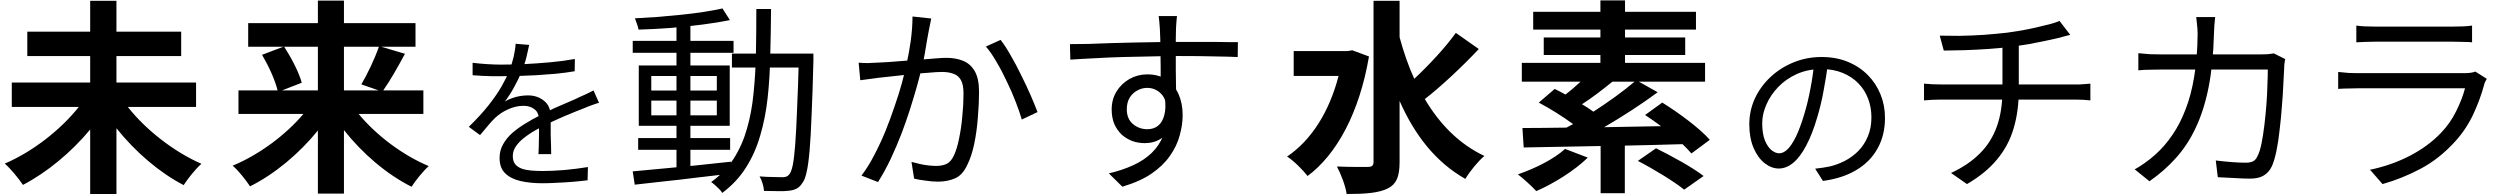 <svg width="967" height="76" viewBox="0 0 967 76" fill="none" xmlns="http://www.w3.org/2000/svg">
<path d="M75.84 41.36H49.44C56.4 50.24 67.28 58.72 77.92 63.36C75.68 65.28 72.64 69.12 71.04 71.6C61.6 66.72 52.32 58.72 45.04 49.6V75.04H34.88V50.08C27.6 58.88 18.24 66.64 8.88 71.52C7.28 69.12 4.16 65.28 1.84 63.28C12.56 58.72 23.44 50.24 30.48 41.36H4.56V31.92H34.88V21.68H10.56V12.24H34.88V0.32H45.04V12.24H70.08V21.68H45.04V31.92H75.84V41.36ZM122.96 18.08H109.92C112.72 22.4 115.68 28.08 116.72 32L109.12 34.96H122.96V18.08ZM146.56 18.08H133.04V34.96H146.48L139.76 32.64C142.08 28.72 144.96 22.72 146.56 18.08ZM163.76 44.08H138.72C145.6 52.4 155.84 60.08 165.84 64.24C163.68 66.16 160.64 69.92 159.2 72.24C149.6 67.44 140.24 59.44 133.04 50.32V74.88H122.96V50.48C115.68 59.44 106.32 67.28 96.72 72.08C95.2 69.76 92.24 66 90 64.08C100.08 59.92 110.4 52.32 117.36 44.08H92.24V34.96H107.36C106.48 31.12 103.92 25.52 101.36 21.2L109.6 18.08H96V8.96H122.96V0.24H133.04V8.96H160.72V18.08H147.44L156.64 20.8C153.84 26 150.8 31.36 148.24 34.96H163.76V44.08ZM204.69 17.376C204.434 18.656 204.093 20.171 203.666 21.92C203.282 23.627 202.642 25.568 201.746 27.744C200.978 29.664 200.018 31.648 198.866 33.696C197.757 35.744 196.562 37.6 195.282 39.264C196.093 38.752 197.01 38.325 198.034 37.984C199.058 37.6 200.103 37.323 201.17 37.152C202.279 36.981 203.282 36.896 204.178 36.896C206.653 36.896 208.743 37.6 210.45 39.008C212.157 40.373 213.01 42.379 213.01 45.024C213.01 45.835 213.01 46.88 213.01 48.16C213.01 49.397 213.01 50.72 213.01 52.128C213.053 53.493 213.095 54.837 213.138 56.16C213.181 57.483 213.202 58.635 213.202 59.616H208.274C208.317 58.763 208.359 57.76 208.402 56.608C208.445 55.456 208.466 54.24 208.466 52.96C208.509 51.68 208.509 50.464 208.466 49.312C208.466 48.16 208.466 47.179 208.466 46.368C208.466 44.491 207.89 43.125 206.738 42.272C205.629 41.376 204.221 40.928 202.514 40.928C200.509 40.928 198.525 41.376 196.562 42.272C194.642 43.125 192.957 44.235 191.506 45.6C190.567 46.496 189.629 47.52 188.69 48.672C187.794 49.781 186.791 50.976 185.682 52.256L181.33 49.056C184.402 46.069 186.962 43.275 189.01 40.672C191.058 38.069 192.722 35.659 194.002 33.44C195.282 31.179 196.285 29.152 197.01 27.36C197.693 25.568 198.247 23.776 198.674 21.984C199.101 20.149 199.357 18.464 199.442 16.928L204.69 17.376ZM182.802 24.288C184.509 24.501 186.365 24.672 188.37 24.8C190.375 24.928 192.125 24.992 193.618 24.992C196.477 24.992 199.549 24.928 202.834 24.8C206.119 24.629 209.426 24.395 212.754 24.096C216.125 23.797 219.325 23.371 222.354 22.816L222.29 27.552C220.071 27.936 217.703 28.256 215.186 28.512C212.669 28.725 210.109 28.917 207.506 29.088C204.903 29.216 202.386 29.323 199.954 29.408C197.565 29.451 195.346 29.472 193.298 29.472C192.402 29.472 191.357 29.472 190.162 29.472C189.01 29.429 187.794 29.387 186.514 29.344C185.234 29.259 183.997 29.173 182.802 29.088V24.288ZM231.698 39.776C231.143 39.904 230.525 40.096 229.842 40.352C229.202 40.565 228.541 40.8 227.858 41.056C227.218 41.312 226.599 41.568 226.002 41.824C223.783 42.677 221.202 43.723 218.258 44.96C215.314 46.197 212.306 47.627 209.234 49.248C207.101 50.315 205.223 51.445 203.602 52.64C201.981 53.792 200.701 55.008 199.762 56.288C198.823 57.525 198.354 58.891 198.354 60.384C198.354 61.621 198.631 62.624 199.186 63.392C199.783 64.16 200.615 64.757 201.682 65.184C202.749 65.568 203.965 65.824 205.33 65.952C206.738 66.08 208.274 66.144 209.938 66.144C212.413 66.144 215.229 66.016 218.386 65.76C221.586 65.461 224.594 65.077 227.41 64.608L227.282 69.728C225.661 69.941 223.826 70.133 221.778 70.304C219.773 70.475 217.725 70.603 215.634 70.688C213.586 70.816 211.623 70.88 209.746 70.88C206.717 70.88 203.943 70.603 201.426 70.048C198.951 69.493 196.967 68.512 195.474 67.104C193.981 65.696 193.234 63.691 193.234 61.088C193.234 59.168 193.682 57.419 194.578 55.84C195.474 54.219 196.669 52.747 198.162 51.424C199.698 50.101 201.383 48.885 203.218 47.776C205.053 46.624 206.93 45.579 208.85 44.64C210.898 43.531 212.818 42.571 214.61 41.76C216.445 40.949 218.173 40.203 219.794 39.52C221.415 38.837 222.93 38.155 224.338 37.472C225.277 37.045 226.173 36.64 227.026 36.256C227.879 35.872 228.733 35.445 229.586 34.976L231.698 39.776ZM246.844 53.414H282.412V57.938H246.844V53.414ZM244.738 15.818H283.738V20.42H244.738V15.818ZM261.664 8.798H267.046V66.128H261.664V8.798ZM244.738 66.284C247.91 65.972 251.55 65.634 255.658 65.27C259.818 64.906 264.212 64.49 268.84 64.022C273.52 63.554 278.148 63.06 282.724 62.54L282.802 67.142C278.382 67.662 273.936 68.182 269.464 68.702C264.992 69.274 260.702 69.768 256.594 70.184C252.538 70.652 248.846 71.068 245.518 71.432L244.738 66.284ZM251.914 38.906V44.6H277.264V38.906H251.914ZM251.914 29.39V35.006H277.264V29.39H251.914ZM247.078 25.334H282.256V48.656H247.078V25.334ZM279.448 3.26L282.334 7.784C279.266 8.408 275.73 8.98 271.726 9.5C267.722 10.02 263.562 10.462 259.246 10.826C254.982 11.138 250.9 11.346 247 11.45C246.896 10.826 246.688 10.098 246.376 9.266C246.116 8.434 245.856 7.706 245.596 7.082C248.508 6.926 251.498 6.744 254.566 6.536C257.686 6.276 260.754 5.99 263.77 5.678C266.838 5.366 269.698 5.002 272.35 4.586C275.054 4.17 277.42 3.728 279.448 3.26ZM283.114 20.732H311.272V26.114H283.114V20.732ZM309.01 20.732H314.626C314.626 20.732 314.626 20.94 314.626 21.356C314.626 21.72 314.626 22.136 314.626 22.604C314.626 23.02 314.626 23.358 314.626 23.618C314.418 31.886 314.184 38.854 313.924 44.522C313.716 50.138 313.456 54.74 313.144 58.328C312.832 61.916 312.442 64.698 311.974 66.674C311.558 68.598 311.012 69.976 310.336 70.808C309.66 71.848 308.906 72.576 308.074 72.992C307.242 73.408 306.254 73.668 305.11 73.772C304.018 73.928 302.614 73.98 300.898 73.928C299.182 73.928 297.388 73.902 295.516 73.85C295.464 73.018 295.282 72.056 294.97 70.964C294.658 69.924 294.268 69.014 293.8 68.234C295.724 68.39 297.492 68.468 299.104 68.468C300.716 68.52 301.886 68.546 302.614 68.546C303.238 68.546 303.758 68.468 304.174 68.312C304.59 68.156 304.98 67.844 305.344 67.376C305.864 66.752 306.306 65.53 306.67 63.71C307.034 61.838 307.346 59.16 307.606 55.676C307.866 52.192 308.1 47.694 308.308 42.182C308.568 36.67 308.802 29.962 309.01 22.058V20.732ZM292.552 3.494H298.246C298.194 9.682 298.09 15.662 297.934 21.434C297.83 27.206 297.492 32.692 296.92 37.892C296.348 43.092 295.386 47.954 294.034 52.478C292.734 57.002 290.888 61.136 288.496 64.88C286.156 68.572 283.114 71.822 279.37 74.63C279.11 74.162 278.72 73.668 278.2 73.148C277.68 72.628 277.134 72.108 276.562 71.588C276.042 71.12 275.548 70.73 275.08 70.418C278.616 67.87 281.502 64.88 283.738 61.448C285.974 57.964 287.69 54.116 288.886 49.904C290.134 45.64 290.992 41.064 291.46 36.176C291.98 31.236 292.292 26.036 292.396 20.576C292.5 15.064 292.552 9.37 292.552 3.494ZM360.208 7.16C360.052 7.836 359.896 8.59 359.74 9.422C359.584 10.202 359.428 10.982 359.272 11.762C359.116 12.698 358.882 13.972 358.57 15.584C358.31 17.196 358.024 18.912 357.712 20.732C357.4 22.5 357.036 24.19 356.62 25.802C356.1 28.038 355.45 30.56 354.67 33.368C353.89 36.124 353.006 39.062 352.018 42.182C351.03 45.302 349.912 48.5 348.664 51.776C347.416 55 346.038 58.224 344.53 61.448C343.022 64.62 341.384 67.61 339.616 70.418L333.22 67.922C335.04 65.53 336.704 62.852 338.212 59.888C339.772 56.924 341.202 53.856 342.502 50.684C343.802 47.46 344.972 44.288 346.012 41.168C347.104 38.048 348.014 35.162 348.742 32.51C349.47 29.858 350.042 27.57 350.458 25.646C351.186 22.526 351.784 19.302 352.252 15.974C352.72 12.594 352.954 9.396 352.954 6.38L360.208 7.16ZM387.04 15.428C388.288 17.04 389.588 19.042 390.94 21.434C392.344 23.826 393.696 26.374 394.996 29.078C396.348 31.782 397.57 34.382 398.662 36.878C399.754 39.374 400.638 41.532 401.314 43.352L395.23 46.238C394.658 44.262 393.878 42 392.89 39.452C391.902 36.852 390.758 34.226 389.458 31.574C388.21 28.87 386.884 26.348 385.48 24.008C384.128 21.616 382.75 19.614 381.346 18.002L387.04 15.428ZM332.128 24.242C333.324 24.346 334.468 24.398 335.56 24.398C336.652 24.346 337.822 24.294 339.07 24.242C340.266 24.19 341.774 24.112 343.594 24.008C345.414 23.852 347.39 23.696 349.522 23.54C351.706 23.384 353.838 23.228 355.918 23.072C358.05 22.864 360 22.708 361.768 22.604C363.588 22.448 365.018 22.37 366.058 22.37C368.398 22.37 370.504 22.734 372.376 23.462C374.3 24.19 375.834 25.516 376.978 27.44C378.122 29.364 378.694 32.068 378.694 35.552C378.694 38.62 378.538 41.948 378.226 45.536C377.966 49.072 377.498 52.452 376.822 55.676C376.146 58.9 375.262 61.578 374.17 63.71C372.974 66.362 371.414 68.104 369.49 68.936C367.566 69.82 365.33 70.262 362.782 70.262C361.326 70.262 359.74 70.132 358.024 69.872C356.308 69.664 354.826 69.404 353.578 69.092L352.564 62.618C353.708 62.93 354.852 63.216 355.996 63.476C357.192 63.736 358.336 63.918 359.428 64.022C360.52 64.126 361.43 64.178 362.158 64.178C363.562 64.178 364.836 63.944 365.98 63.476C367.176 62.956 368.164 61.864 368.944 60.2C369.776 58.432 370.452 56.222 370.972 53.57C371.544 50.866 371.96 48.006 372.22 44.99C372.532 41.974 372.688 39.088 372.688 36.332C372.688 33.888 372.35 32.094 371.674 30.95C370.998 29.754 370.036 28.948 368.788 28.532C367.54 28.064 366.084 27.83 364.42 27.83C363.068 27.83 361.274 27.934 359.038 28.142C356.802 28.298 354.41 28.506 351.862 28.766C349.366 29.026 347.026 29.286 344.842 29.546C342.658 29.754 340.968 29.936 339.772 30.092C338.888 30.196 337.744 30.352 336.34 30.56C334.988 30.716 333.792 30.872 332.752 31.028L332.128 24.242ZM455.265 6.224C455.265 6.484 455.213 6.952 455.109 7.628C455.057 8.304 455.005 8.98 454.953 9.656C454.953 10.28 454.927 10.774 454.875 11.138C454.823 12.126 454.797 13.478 454.797 15.194C454.797 16.91 454.797 18.782 454.797 20.81C454.797 22.838 454.797 24.892 454.797 26.972C454.849 29.052 454.875 31.002 454.875 32.822C454.927 34.642 454.953 36.176 454.953 37.424L448.947 34.46C448.947 33.732 448.947 32.64 448.947 31.184C448.947 29.676 448.947 27.96 448.947 26.036C448.947 24.06 448.921 22.11 448.869 20.186C448.869 18.262 448.843 16.494 448.791 14.882C448.739 13.27 448.687 12.022 448.635 11.138C448.583 10.098 448.505 9.11 448.401 8.174C448.297 7.186 448.219 6.536 448.167 6.224H455.265ZM413.847 17.066C415.979 17.066 418.397 17.04 421.101 16.988C423.805 16.884 426.665 16.78 429.681 16.676C432.749 16.572 435.843 16.494 438.963 16.442C442.083 16.39 445.073 16.338 447.933 16.286C450.845 16.234 453.523 16.208 455.967 16.208C458.307 16.208 460.647 16.208 462.987 16.208C465.327 16.208 467.511 16.208 469.539 16.208C471.619 16.208 473.439 16.234 474.999 16.286C476.611 16.286 477.885 16.286 478.821 16.286L478.743 22.058C476.559 21.954 473.621 21.876 469.929 21.824C466.289 21.72 461.609 21.668 455.889 21.668C452.509 21.668 448.973 21.72 445.281 21.824C441.641 21.876 437.975 21.954 434.283 22.058C430.591 22.162 427.003 22.318 423.519 22.526C420.087 22.682 416.915 22.864 414.003 23.072L413.847 17.066ZM454.797 39.764C454.797 43.196 454.277 46.082 453.237 48.422C452.249 50.762 450.845 52.504 449.025 53.648C447.257 54.792 445.177 55.364 442.785 55.364C441.173 55.364 439.587 55.104 438.027 54.584C436.519 54.012 435.141 53.18 433.893 52.088C432.697 50.944 431.735 49.566 431.007 47.954C430.331 46.29 429.993 44.418 429.993 42.338C429.993 39.738 430.617 37.424 431.865 35.396C433.113 33.368 434.777 31.756 436.857 30.56C438.989 29.364 441.277 28.766 443.721 28.766C446.789 28.766 449.311 29.468 451.287 30.872C453.315 32.224 454.849 34.096 455.889 36.488C456.929 38.828 457.449 41.506 457.449 44.522C457.449 47.122 457.059 49.774 456.279 52.478C455.551 55.182 454.303 57.782 452.535 60.278C450.819 62.774 448.453 65.062 445.437 67.142C442.473 69.17 438.703 70.86 434.127 72.212L428.901 67.064C432.437 66.232 435.609 65.166 438.417 63.866C441.225 62.566 443.591 60.98 445.515 59.108C447.439 57.236 448.895 55.052 449.883 52.556C450.923 50.06 451.443 47.2 451.443 43.976C451.443 40.44 450.689 37.892 449.181 36.332C447.673 34.772 445.853 33.992 443.721 33.992C442.369 33.992 441.095 34.33 439.899 35.006C438.703 35.63 437.715 36.566 436.935 37.814C436.207 39.062 435.843 40.544 435.843 42.26C435.843 44.704 436.623 46.602 438.183 47.954C439.795 49.306 441.667 49.982 443.799 49.982C445.411 49.982 446.789 49.54 447.933 48.656C449.077 47.72 449.883 46.342 450.351 44.522C450.871 42.65 450.923 40.336 450.507 37.58L454.797 39.764Z" fill="black"/>
<path d="M523.04 19.44L529.52 21.84C525.84 43.52 517.04 59.76 505.76 68.08C504.08 65.84 500.24 62 497.84 60.56C507.12 54.32 514.16 43.36 517.76 29.36H500.4V19.76H521.28L523.04 19.44ZM563.12 12.72L572 18.96C565.6 25.76 557.6 33.28 551.12 38.32C556.8 47.92 564.32 55.68 574.16 60.32C571.76 62.32 568.48 66.32 566.8 69.2C555.2 62.64 547.12 52.08 541.36 39.04V62.64C541.36 68.4 540.08 71.28 536.8 72.88C533.36 74.64 528.16 75.04 520.88 75.04C520.48 72 518.64 67.2 517.12 64.4C522.4 64.64 527.44 64.56 529.12 64.56C530.72 64.56 531.28 64 531.28 62.64V0.32H541.36V14.4C542.88 20 544.72 25.44 547.04 30.48C552.72 25.2 559.04 18.4 563.12 12.72ZM605.36 57.6L614.16 60.96C609.04 66 600.88 71.04 594.24 73.92C592.64 72.16 589.12 68.96 587.12 67.44C593.92 65.12 601.2 61.44 605.36 57.6ZM632.24 31.6H623.68C619.76 34.8 615.52 38 611.92 40.32C613.52 41.28 615.04 42.24 616.32 43.2C622.16 39.44 627.92 35.28 632.24 31.6ZM661.36 54.08L654.24 59.36C653.36 58.32 652.16 57.04 650.8 55.76C643.44 56 635.84 56.16 628.48 56.32V74.72H619.12V56.48C607.84 56.72 597.44 56.88 589.36 57.04L588.88 49.52C593.76 49.52 599.6 49.44 605.92 49.36C606.72 48.88 607.6 48.48 608.48 48C604.56 45.12 599.44 41.92 595.2 39.68L601.36 34.4C602.64 35.04 604.08 35.76 605.52 36.56C607.44 35.12 609.44 33.36 611.36 31.6H588.64V24.32H619.04V21.28H597.12V14.48H619.04V11.44H593.04V4.56H619.04V0.16H628.56V4.56H656V11.44H628.56V14.48H651.84V21.28H628.56V24.32H659.52V31.6H633.92L641.2 35.68C635.04 40.24 627.52 45.12 620.48 49.2L642.48 48.8C640.4 47.28 638.32 45.76 636.32 44.48L642.96 39.68C649.28 43.6 657.44 49.6 661.36 54.08ZM633.52 62.24L640.56 57.36C646.4 60.24 654.64 64.72 658.96 68.08L651.44 73.36C647.6 70.24 639.6 65.36 633.52 62.24ZM707.096 24.288C706.669 27.616 706.115 31.093 705.432 34.72C704.792 38.347 703.96 41.867 702.936 45.28C701.656 49.675 700.227 53.344 698.648 56.288C697.112 59.232 695.448 61.451 693.656 62.944C691.864 64.437 689.987 65.184 688.024 65.184C686.147 65.184 684.333 64.501 682.584 63.136C680.835 61.771 679.405 59.808 678.296 57.248C677.187 54.645 676.632 51.595 676.632 48.096C676.632 44.597 677.336 41.291 678.744 38.176C680.195 35.061 682.179 32.309 684.696 29.92C687.256 27.488 690.243 25.568 693.656 24.16C697.069 22.752 700.717 22.048 704.6 22.048C708.355 22.048 711.725 22.667 714.712 23.904C717.741 25.141 720.323 26.848 722.456 29.024C724.589 31.157 726.232 33.653 727.384 36.512C728.536 39.328 729.112 42.357 729.112 45.6C729.112 50.08 728.152 54.027 726.232 57.44C724.355 60.853 721.624 63.627 718.04 65.76C714.499 67.893 710.189 69.301 705.112 69.984L702.104 65.248C703.128 65.12 704.109 64.992 705.048 64.864C705.987 64.736 706.84 64.587 707.608 64.416C709.656 63.947 711.64 63.221 713.56 62.24C715.523 61.216 717.272 59.936 718.808 58.4C720.344 56.821 721.56 54.965 722.456 52.832C723.395 50.656 723.864 48.181 723.864 45.408C723.864 42.805 723.437 40.395 722.584 38.176C721.731 35.915 720.472 33.931 718.808 32.224C717.144 30.517 715.117 29.173 712.728 28.192C710.339 27.211 707.608 26.72 704.536 26.72C701.037 26.72 697.859 27.36 695 28.64C692.184 29.92 689.773 31.605 687.768 33.696C685.805 35.744 684.291 38.005 683.224 40.48C682.157 42.912 681.624 45.301 681.624 47.648C681.624 50.336 681.965 52.555 682.648 54.304C683.373 56.011 684.227 57.269 685.208 58.08C686.232 58.891 687.235 59.296 688.216 59.296C689.24 59.296 690.285 58.805 691.352 57.824C692.419 56.8 693.507 55.179 694.616 52.96C695.725 50.699 696.813 47.776 697.88 44.192C698.819 41.12 699.608 37.856 700.248 34.4C700.931 30.944 701.421 27.552 701.72 24.224L707.096 24.288ZM750.293 13.79C752.269 13.842 754.765 13.868 757.781 13.868C760.849 13.816 764.047 13.686 767.375 13.478C770.703 13.218 773.745 12.932 776.501 12.62C778.269 12.36 780.115 12.074 782.039 11.762C784.015 11.398 785.913 11.008 787.733 10.592C789.605 10.176 791.321 9.76 792.881 9.344C794.441 8.928 795.689 8.512 796.625 8.096L800.759 13.478C799.875 13.686 799.069 13.894 798.341 14.102C797.613 14.31 796.963 14.492 796.391 14.648C794.883 15.012 793.115 15.402 791.087 15.818C789.111 16.234 787.005 16.65 784.769 17.066C782.585 17.43 780.427 17.742 778.295 18.002C775.435 18.418 772.393 18.73 769.169 18.938C765.997 19.146 762.903 19.302 759.887 19.406C756.871 19.458 754.193 19.51 751.853 19.562L750.293 13.79ZM754.661 66.908C759.133 64.828 762.825 62.332 765.737 59.42C768.701 56.508 770.911 53.024 772.367 48.968C773.823 44.912 774.551 40.206 774.551 34.85C774.551 34.85 774.551 34.122 774.551 32.666C774.551 31.158 774.551 29.104 774.551 26.504C774.551 23.852 774.551 20.732 774.551 17.144L780.869 16.286C780.869 17.534 780.869 18.964 780.869 20.576C780.869 22.136 780.869 23.774 780.869 25.49C780.869 27.154 780.869 28.688 780.869 30.092C780.869 31.496 780.869 32.64 780.869 33.524C780.869 34.356 780.869 34.772 780.869 34.772C780.869 40.284 780.193 45.276 778.841 49.748C777.541 54.168 775.409 58.146 772.445 61.682C769.533 65.218 765.659 68.39 760.823 71.198L754.661 66.908ZM744.209 32.354C745.093 32.406 746.159 32.484 747.407 32.588C748.655 32.64 749.877 32.666 751.073 32.666C751.801 32.666 753.179 32.666 755.207 32.666C757.235 32.666 759.679 32.666 762.539 32.666C765.451 32.666 768.545 32.666 771.821 32.666C775.149 32.666 778.451 32.666 781.727 32.666C785.055 32.666 788.149 32.666 791.009 32.666C793.869 32.666 796.313 32.666 798.341 32.666C800.369 32.666 801.721 32.666 802.397 32.666C802.969 32.666 803.619 32.666 804.347 32.666C805.127 32.614 805.881 32.562 806.609 32.51C807.389 32.458 808.039 32.406 808.559 32.354V38.828C807.727 38.724 806.765 38.646 805.673 38.594C804.581 38.542 803.541 38.516 802.553 38.516C801.877 38.516 800.525 38.516 798.497 38.516C796.521 38.516 794.077 38.516 791.165 38.516C788.305 38.516 785.211 38.516 781.883 38.516C778.607 38.516 775.305 38.516 771.977 38.516C768.649 38.516 765.529 38.516 762.617 38.516C759.705 38.516 757.235 38.516 755.207 38.516C753.231 38.516 751.905 38.516 751.229 38.516C749.981 38.516 748.733 38.542 747.485 38.594C746.289 38.646 745.197 38.724 744.209 38.828V32.354ZM856.828 6.614C856.724 7.498 856.62 8.564 856.516 9.812C856.464 11.008 856.412 12.074 856.36 13.01C856.152 20.966 855.45 27.934 854.254 33.914C853.058 39.842 851.394 45.042 849.262 49.514C847.182 53.934 844.634 57.808 841.618 61.136C838.654 64.464 835.248 67.454 831.4 70.106L825.706 65.504C826.954 64.828 828.306 63.97 829.762 62.93C831.218 61.89 832.544 60.824 833.74 59.732C836.184 57.548 838.368 55.026 840.292 52.166C842.268 49.306 843.958 46.03 845.362 42.338C846.818 38.646 847.936 34.408 848.716 29.624C849.548 24.788 849.99 19.276 850.042 13.088C850.042 12.516 850.016 11.84 849.964 11.06C849.912 10.28 849.834 9.5 849.73 8.72C849.678 7.94 849.6 7.238 849.496 6.614H856.828ZM883.894 22.838C883.79 23.514 883.686 24.19 883.582 24.866C883.53 25.542 883.504 26.14 883.504 26.66C883.452 28.116 883.348 30.118 883.192 32.666C883.088 35.214 882.906 37.996 882.646 41.012C882.438 43.976 882.152 46.966 881.788 49.982C881.476 52.998 881.06 55.78 880.54 58.328C880.02 60.824 879.422 62.826 878.746 64.334C877.966 65.946 876.9 67.142 875.548 67.922C874.248 68.702 872.532 69.092 870.4 69.092C868.424 69.092 866.344 69.014 864.16 68.858C861.976 68.754 859.87 68.65 857.842 68.546L857.062 62.072C859.194 62.332 861.248 62.54 863.224 62.696C865.252 62.852 867.072 62.93 868.684 62.93C869.828 62.93 870.764 62.748 871.492 62.384C872.22 62.02 872.792 61.344 873.208 60.356C873.832 59.16 874.352 57.522 874.768 55.442C875.184 53.362 875.548 51.022 875.86 48.422C876.172 45.822 876.432 43.196 876.64 40.544C876.848 37.892 876.978 35.37 877.03 32.978C877.134 30.586 877.186 28.558 877.186 26.894H836.08C834.52 26.894 832.986 26.92 831.478 26.972C829.97 26.972 828.514 27.05 827.11 27.206V20.576C828.462 20.732 829.918 20.862 831.478 20.966C833.038 21.018 834.546 21.044 836.002 21.044H874.534C875.574 21.044 876.484 21.018 877.264 20.966C878.096 20.862 878.85 20.758 879.526 20.654L883.894 22.838ZM911.424 9.89C912.464 10.046 913.582 10.15 914.778 10.202C915.974 10.254 917.196 10.28 918.444 10.28C919.224 10.28 920.628 10.28 922.656 10.28C924.736 10.28 927.076 10.28 929.676 10.28C932.328 10.28 934.954 10.28 937.554 10.28C940.206 10.28 942.572 10.28 944.652 10.28C946.732 10.28 948.214 10.28 949.098 10.28C950.346 10.28 951.594 10.254 952.842 10.202C954.09 10.15 955.208 10.046 956.196 9.89V16.364C955.26 16.26 954.142 16.208 952.842 16.208C951.594 16.156 950.32 16.13 949.02 16.13C948.136 16.13 946.654 16.13 944.574 16.13C942.546 16.13 940.232 16.13 937.632 16.13C935.032 16.13 932.406 16.13 929.754 16.13C927.154 16.13 924.814 16.13 922.734 16.13C920.706 16.13 919.276 16.13 918.444 16.13C917.248 16.13 916.052 16.156 914.856 16.208C913.66 16.26 912.516 16.312 911.424 16.364V9.89ZM961.89 30.482C961.734 30.794 961.526 31.184 961.266 31.652C961.058 32.068 960.928 32.432 960.876 32.744C959.836 36.592 958.406 40.466 956.586 44.366C954.766 48.214 952.4 51.724 949.488 54.896C945.38 59.368 940.934 62.852 936.15 65.348C931.418 67.844 926.556 69.794 921.564 71.198L916.728 65.66C922.24 64.516 927.362 62.722 932.094 60.278C936.826 57.834 940.856 54.87 944.184 51.386C946.576 48.89 948.526 46.108 950.034 43.04C951.594 39.92 952.738 36.956 953.466 34.148C952.894 34.148 951.802 34.148 950.19 34.148C948.63 34.148 946.706 34.148 944.418 34.148C942.13 34.148 939.66 34.148 937.008 34.148C934.408 34.148 931.756 34.148 929.052 34.148C926.4 34.148 923.904 34.148 921.564 34.148C919.276 34.148 917.274 34.148 915.558 34.148C913.894 34.148 912.724 34.148 912.048 34.148C911.112 34.148 909.968 34.174 908.616 34.226C907.264 34.226 905.86 34.278 904.404 34.382V27.83C905.86 27.986 907.238 28.116 908.538 28.22C909.838 28.272 911.008 28.298 912.048 28.298C912.62 28.298 913.712 28.298 915.324 28.298C916.936 28.298 918.886 28.298 921.174 28.298C923.462 28.298 925.932 28.298 928.584 28.298C931.236 28.298 933.888 28.298 936.54 28.298C939.192 28.298 941.662 28.298 943.95 28.298C946.238 28.298 948.188 28.298 949.8 28.298C951.464 28.298 952.582 28.298 953.154 28.298C954.038 28.298 954.87 28.246 955.65 28.142C956.43 28.038 957.028 27.882 957.444 27.674L961.89 30.482Z" fill="black"/>
</svg>
